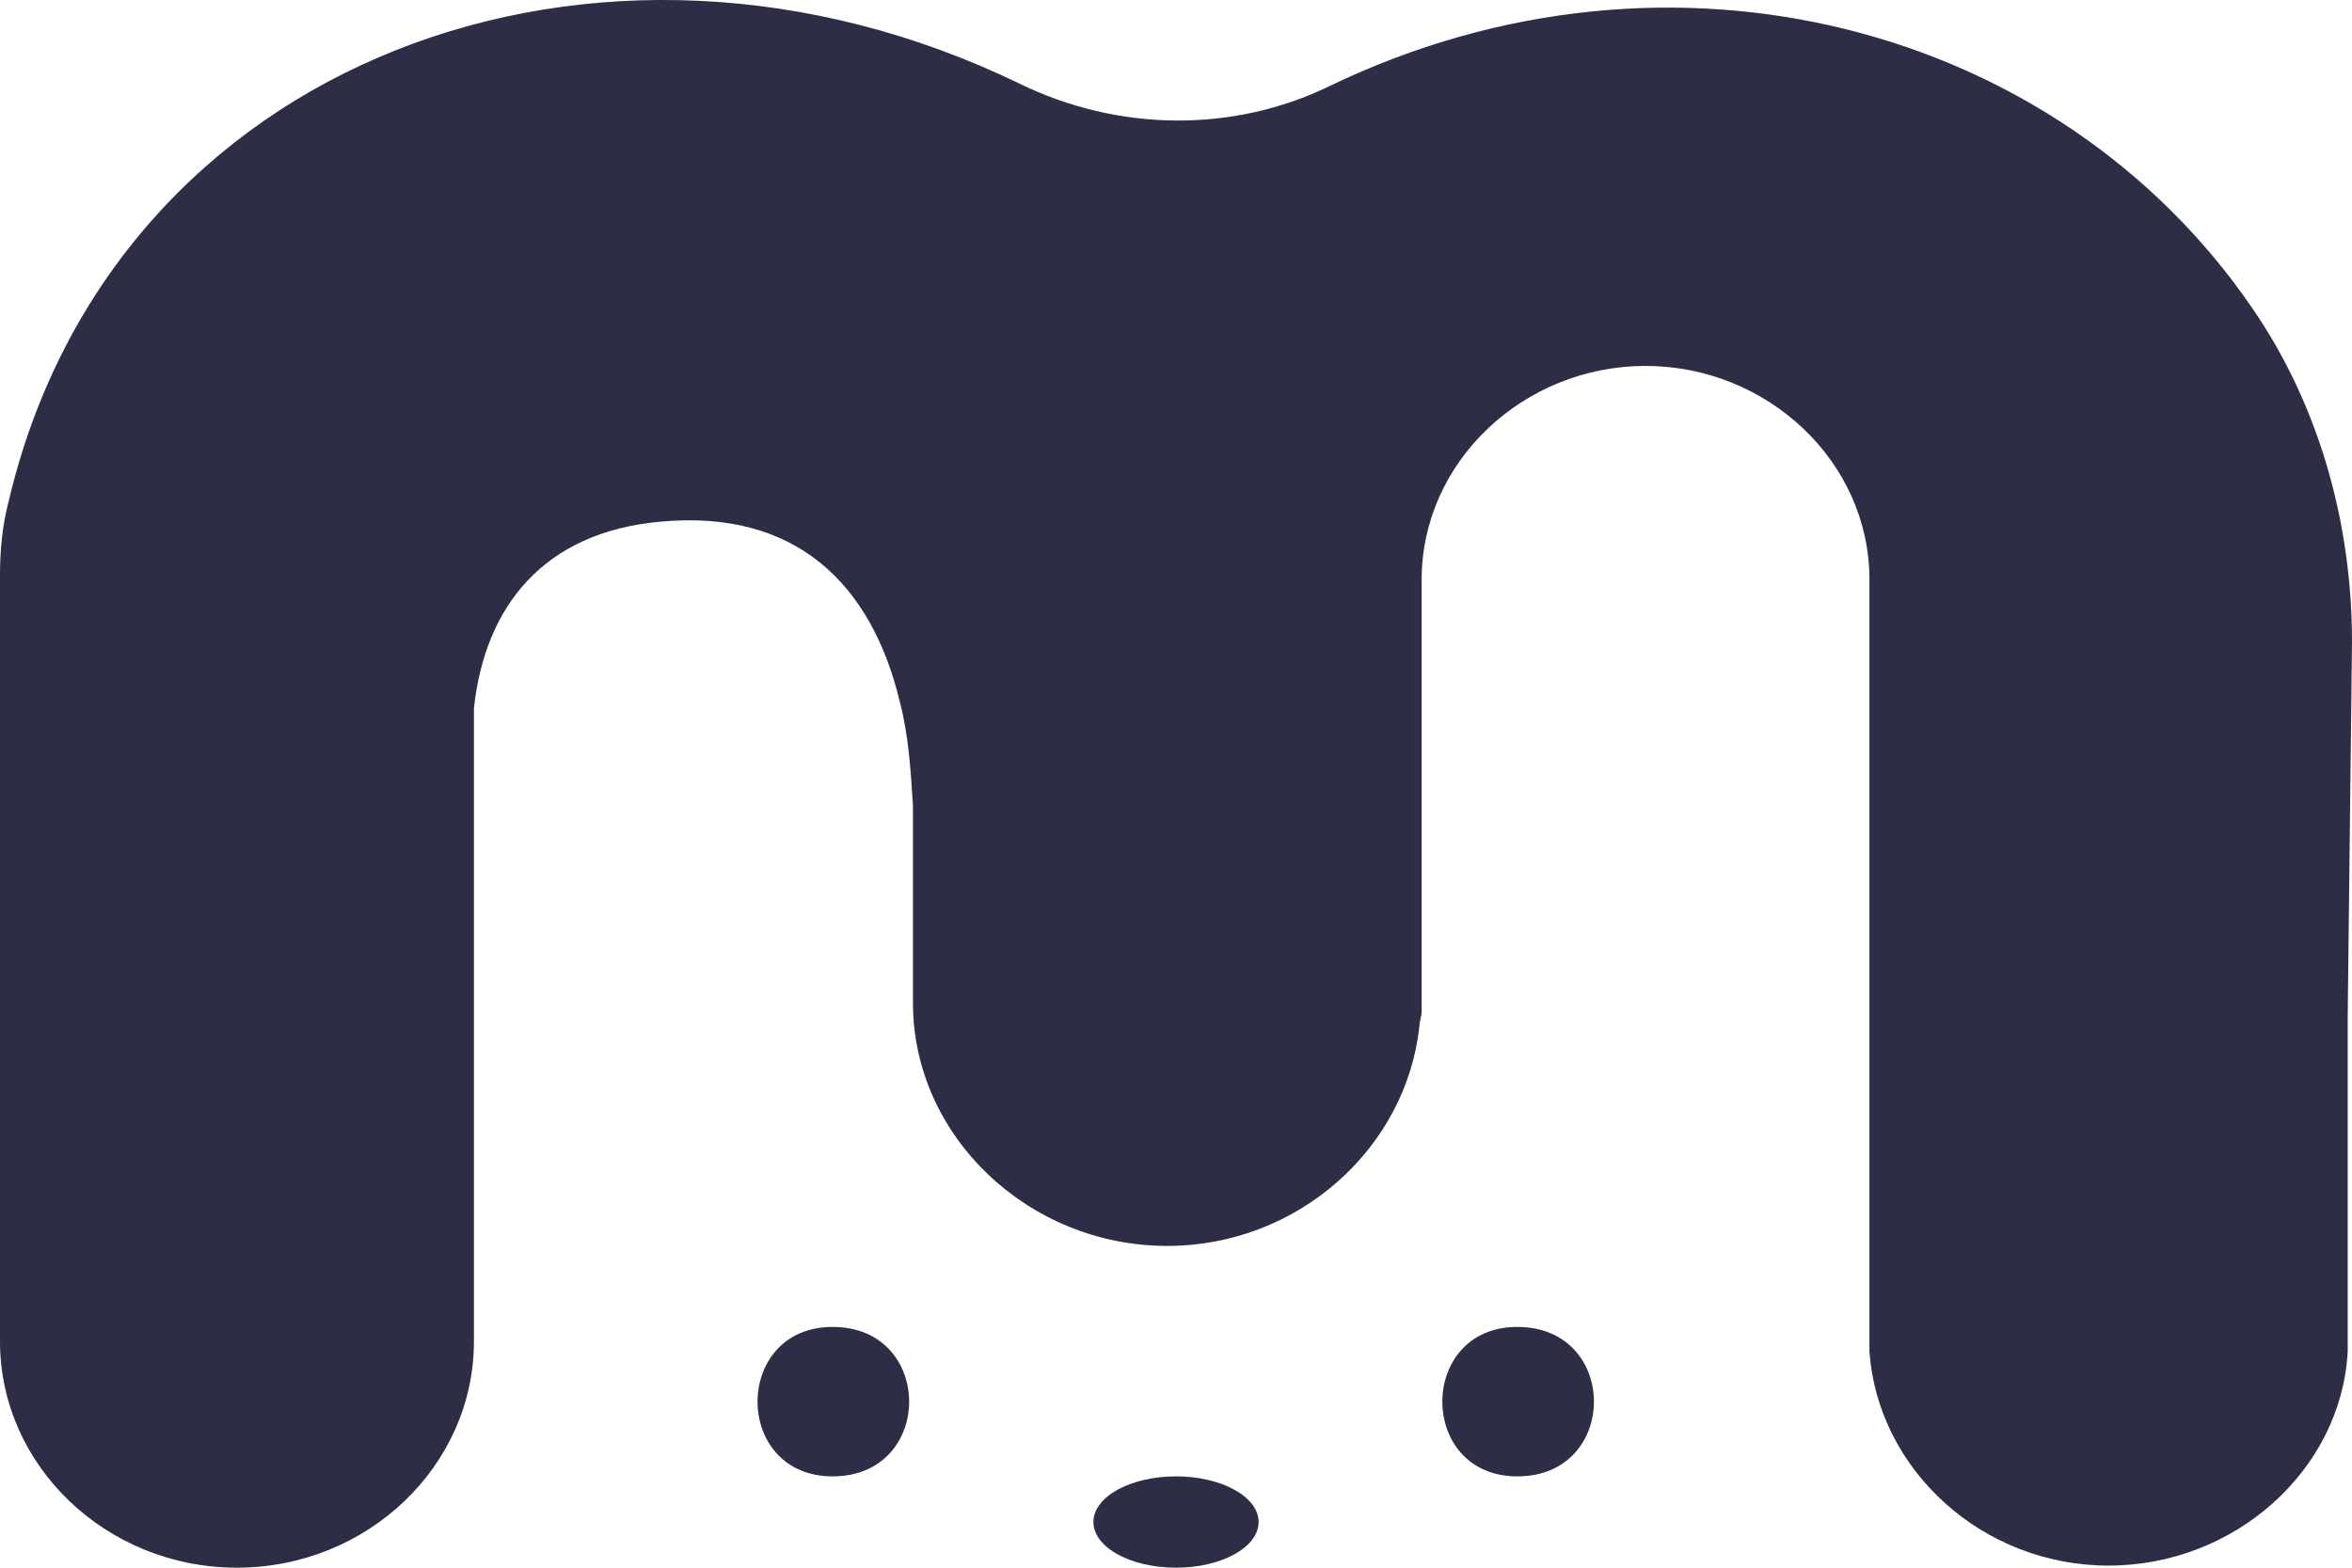 <svg width="18" height="12" viewBox="0 0 18 12" fill="none" xmlns="http://www.w3.org/2000/svg">
<path d="M18 4.914C18 4.008 17.75 3.103 17.235 2.356C15.754 0.195 12.793 -0.599 10.181 0.656C9.433 1.022 8.551 1.006 7.802 0.64C4.591 -0.917 0.865 0.45 0.067 3.834C0.017 4.024 0 4.215 0 4.406V4.533V10.236V10.268C0 11.221 0.815 12 1.813 12C2.811 12 3.627 11.221 3.627 10.268V5.422C3.71 4.644 4.159 4.072 5.057 3.993C6.089 3.897 6.671 4.469 6.887 5.375C6.954 5.629 6.97 5.899 6.987 6.169V7.678C6.987 8.695 7.869 9.537 8.933 9.537C9.932 9.537 10.763 8.791 10.863 7.853C10.863 7.821 10.88 7.774 10.88 7.742V4.437C10.88 3.532 11.662 2.801 12.593 2.801C13.525 2.801 14.307 3.532 14.307 4.437V6.63V7.281V10.252C14.307 10.284 14.307 10.316 14.307 10.348C14.373 11.253 15.172 11.984 16.137 11.984C17.102 11.984 17.917 11.253 17.967 10.348C17.967 10.316 17.967 10.268 17.967 10.236V10.22V7.79L18 4.914Z" fill="#2D2D45"/>
<path d="M6.372 11.301C7.153 11.301 7.153 10.157 6.372 10.157C5.606 10.157 5.606 11.301 6.372 11.301Z" fill="#2D2D45"/>
<path d="M11.612 11.301C12.394 11.301 12.394 10.157 11.612 10.157C10.847 10.157 10.847 11.301 11.612 11.301Z" fill="#2D2D45"/>
<path d="M9 12C9.349 12 9.632 11.844 9.632 11.65C9.632 11.457 9.349 11.301 9 11.301C8.651 11.301 8.368 11.457 8.368 11.65C8.368 11.844 8.651 12 9 12Z" fill="#2D2D45"/>
</svg>
